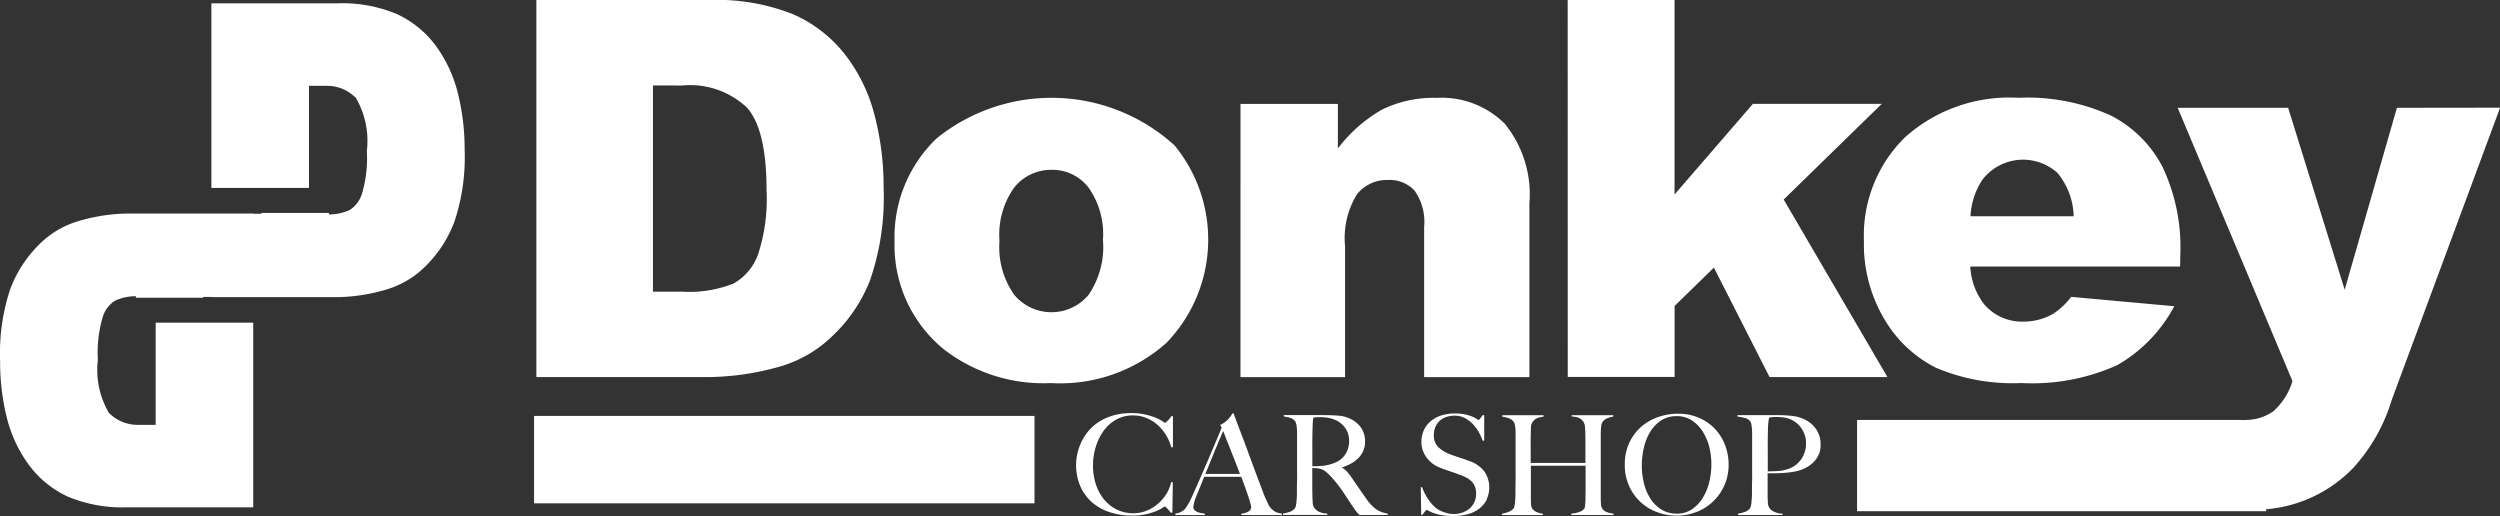 <svg xmlns="http://www.w3.org/2000/svg" width="118.761" height="24.511"><rect width="100%" height="100%" fill="#333333" stroke="none"/><defs><style>.a{fill:#fff}</style></defs><path class="a" d="M25.48 0h8.23a9.823 9.823 0 013.929.662 6.364 6.364 0 012.475 1.892 7.83 7.83 0 011.419 2.871 13.318 13.318 0 01.441 3.469 12.024 12.024 0 01-.655 4.454A7.348 7.348 0 0139.504 16a5.921 5.921 0 01-2.493 1.423 12.763 12.763 0 01-3.3.489H25.48zm5.538 4.06v9.794h1.359a5.722 5.722 0 002.471-.385 2.606 2.606 0 001.15-1.345 8.441 8.441 0 00.416-3.11q0-2.85-.928-3.9a3.937 3.937 0 00-3.085-1.052zm11.478 7.4a6.482 6.482 0 012-4.888 8.689 8.689 0 0111.3.335 7.058 7.058 0 01-.385 9.38 7.578 7.578 0 01-5.491 1.911 7.73 7.73 0 01-5.059-1.585 6.379 6.379 0 01-2.365-5.153zm4.984-.017a3.919 3.919 0 00.7 2.561 2.3 2.3 0 003.526.01 4.03 4.03 0 00.689-2.619 3.81 3.81 0 00-.7-2.505 2.168 2.168 0 00-1.72-.822 2.248 2.248 0 00-1.791.833 3.864 3.864 0 00-.704 2.542zm11.449-6.507h4.626v2.119a6.939 6.939 0 012.1-1.85 5.567 5.567 0 012.594-.556 4.249 4.249 0 013.235 1.23 5.327 5.327 0 011.169 3.791v8.245h-5v-7.131a2.58 2.58 0 00-.454-1.727 1.615 1.615 0 00-1.271-.507 1.815 1.815 0 00-1.469.684 3.965 3.965 0 00-.563 2.455v6.227h-4.968zM74.472 0h5.076v9.239l3.724-4.306h6.12l-4.659 4.546 4.928 8.433h-5.6l-2.643-5.2-1.867 1.822v3.373h-5.076z"/><path class="a" d="M103.565 12.662h-9.968a3.211 3.211 0 00.646 1.777 2.361 2.361 0 001.881.839 2.828 2.828 0 001.395-.363 3.318 3.318 0 00.869-.813l4.9.445a7.018 7.018 0 01-2.712 2.8 9.853 9.853 0 01-4.557.849 9.343 9.343 0 01-4.055-.726 5.961 5.961 0 01-2.448-2.308 6.949 6.949 0 01-.971-3.717 6.532 6.532 0 011.948-4.92 7.43 7.43 0 015.383-1.88 9.6 9.6 0 014.4.843 5.693 5.693 0 012.455 2.444 8.932 8.932 0 01.844 4.164zm-5.057-2.388a3.337 3.337 0 00-.774-2.064 2.439 2.439 0 00-3.553.316 3.443 3.443 0 00-.574 1.748zM25.37 19.76h23.773v4.151H25.37z"/><path class="a" d="M113.864 5.121l-2.481 8.642-2.686-8.642h-5.247l5.451 12.98a3.081 3.081 0 01-.921 1.447 2.281 2.281 0 01-1.323.4c-.035 0-.065.007-.1.007-.063 0-.122-.005-.183-.007H88.219v4.337h19.432v-.1h.072a6.471 6.471 0 004.1-1.994 8.414 8.414 0 001.8-3.207l5.143-13.869zm-92.108-.672a6.424 6.424 0 00-1.039-2.256A4.836 4.836 0 0018.875.678a6.676 6.676 0 00-2.833-.52h-6v8.77h4.636V4.077h.867a1.9 1.9 0 011.366.582 4.055 4.055 0 01.516 2.511 5.9 5.9 0 01-.243 2.067 1.423 1.423 0 01-.573.741 2.4 2.4 0 01-.989.209v-.073h-3.2v.039h-.392v-.008h-6a8.533 8.533 0 00-2.344.371 4.363 4.363 0 00-1.87 1.144A5.864 5.864 0 00.48 13.752a9.705 9.705 0 00-.475 3.415 10.938 10.938 0 00.311 2.642 6.4 6.4 0 001.04 2.254 4.827 4.827 0 001.842 1.518 6.674 6.674 0 002.832.518h6v-8.771H7.395v4.854h-.866a1.9 1.9 0 01-1.366-.582 4.079 4.079 0 01-.515-2.512 5.923 5.923 0 01.244-2.065 1.383 1.383 0 01.575-.74 2.318 2.318 0 01.987-.211v.073h3.2v-.04h.39v.011h6a8.558 8.558 0 002.345-.374 4.368 4.368 0 001.87-1.14 5.859 5.859 0 001.336-2.095 9.692 9.692 0 00.477-3.415 10.907 10.907 0 00-.316-2.643zm33.886 16.802a2.231 2.231 0 00-.257-.593 2.11 2.11 0 00-.405-.481 1.85 1.85 0 00-.527-.323 1.642 1.642 0 00-.623-.119 1.6 1.6 0 00-.81.2 1.866 1.866 0 00-.6.54 2.571 2.571 0 00-.369.761 3 3 0 00-.129.873 2.856 2.856 0 00.135.889 2.207 2.207 0 00.385.721 1.83 1.83 0 00.606.484 1.745 1.745 0 00.79.178 1.653 1.653 0 00.642-.125 1.938 1.938 0 00.533-.329 1.986 1.986 0 00.4-.471 1.747 1.747 0 00.221-.55h.079l-.02 1.449h-.079a1.953 1.953 0 00-.164-.2c-.057-.061-.1-.092-.119-.092a.589.589 0 00-.118.069 1.947 1.947 0 01-.3.151 2.877 2.877 0 01-.481.145 3.035 3.035 0 01-.652.063 3.3 3.3 0 01-1.106-.174 2.394 2.394 0 01-.84-.494 2.141 2.141 0 01-.53-.764 2.561 2.561 0 01-.168-1.248 2.388 2.388 0 01.059-.323 2.771 2.771 0 01.118-.359 2.469 2.469 0 01.194-.379 2.357 2.357 0 01.342-.428 2.178 2.178 0 01.481-.359 2.674 2.674 0 01.626-.247 3.076 3.076 0 01.784-.092 2.918 2.918 0 01.691.073 3.138 3.138 0 01.494.158 1.867 1.867 0 01.3.158.559.559 0 00.119.073.118.118 0 00.049-.03 1.037 1.037 0 00.079-.072c.028-.029.058-.061.089-.1a1.412 1.412 0 00.086-.115h.073v1.475zm3.326 3.214v-.066a.729.729 0 00.1-.013.794.794 0 00.158-.046.45.45 0 00.145-.092.2.2 0 00.063-.151.862.862 0 00-.036-.194q-.036-.135-.1-.329a25.87 25.87 0 00-.335-.925h-1.76c-.066.167-.129.326-.191.478s-.123.3-.185.458a1.666 1.666 0 00-.138.5.2.2 0 00.053.142.41.41 0 00.135.092.746.746 0 00.178.053l.181.03v.066h-1.4v-.073a.724.724 0 00.293-.092.663.663 0 00.141-.1 1.438 1.438 0 00.151-.218 4.638 4.638 0 00.257-.507q.138-.309.309-.7l.352-.813q.181-.418.359-.843t.336-.794l-.066-.145a1.073 1.073 0 00.214-.125 1.267 1.267 0 00.168-.151 1.316 1.316 0 00.122-.152c.033-.048.058-.088.076-.118h.053q.2.547.389 1.037t.352.945l.326.879q.158.425.316.84c.048.136.094.249.135.339l.142.306a.807.807 0 00.059.092.8.8 0 00.122.135.732.732 0 00.187.122.677.677 0 00.264.059v.079zm-.863-3.991q-.039.086-.115.27t-.188.448q-.112.263-.247.6l-.293.721h1.64q-.112-.3-.227-.593t-.224-.569l-.2-.5a6.78 6.78 0 00-.148-.377zm6.474 3.99l-.086-.089-.059-.069a1.312 1.312 0 01-.083-.115 9.313 9.313 0 00-.155-.227q-.125-.184-.221-.333t-.194-.293q-.1-.145-.214-.293t-.274-.333a2.7 2.7 0 00-.286-.283.716.716 0 00-.326-.165 1.017 1.017 0 00-.191-.026c-.039 0-.09 0-.151-.007v.744q0 .316.006.533c0 .141.009.261.013.362a.482.482 0 00.072.25.585.585 0 00.2.175.927.927 0 00.422.1v.066H60.95v-.066a1.805 1.805 0 00.316-.079.513.513 0 00.237-.158.3.3 0 00.053-.118 1.258 1.258 0 00.03-.178 5.575 5.575 0 00.023-.428v-.25c0-.105 0-.221.007-.346s0-.254 0-.385v-1.904c0-.081-.007-.158-.013-.231a1.238 1.238 0 00-.033-.2.282.282 0 00-.062-.129.5.5 0 00-.221-.141 2.194 2.194 0 00-.3-.063v-.066h1.804q.441 0 .784.026a1.565 1.565 0 01.626.178 1.269 1.269 0 01.467.411 1.133 1.133 0 01.178.656 1.038 1.038 0 01-.089.438 1.162 1.162 0 01-.237.342 1.451 1.451 0 01-.345.254 2.683 2.683 0 01-.415.178v.02a.84.84 0 01.217.171 2.411 2.411 0 01.2.25q.171.25.372.54t.359.514a2.018 2.018 0 00.474.5 1.269 1.269 0 00.54.2v.066zm-.652-4.1a1.135 1.135 0 00-.481-.408 1.418 1.418 0 00-.333-.105 1.991 1.991 0 00-.366-.033c-.092 0-.167 0-.224.006l-.132.013c0 .026-.009.049-.013.069a.568.568 0 00-.01.076c0 .031 0 .074-.006.129s-.006.133-.01.234q-.007.231-.01.52t0 .56v.724q.27 0 .5-.023a2.046 2.046 0 00.451-.1 1.213 1.213 0 00.363-.178 1.027 1.027 0 00.388-.56 1.268 1.268 0 00.046-.343 1.064 1.064 0 00-.163-.584zm6.701 3.369a1.281 1.281 0 01-.356.428 1.507 1.507 0 01-.543.264 2.645 2.645 0 01-.691.086 3.333 3.333 0 01-.553-.04 2.158 2.158 0 01-.382-.1 1.367 1.367 0 01-.227-.1.294.294 0 00-.1-.046c-.013 0-.042.027-.086.079s-.083.1-.118.152h-.059l-.02-1.311h.066a2.1 2.1 0 00.151.346 2.87 2.87 0 00.2.316 1.764 1.764 0 00.231.26 1.113 1.113 0 00.234.171 1.88 1.88 0 00.3.119 1.169 1.169 0 00.356.059 1.152 1.152 0 00.79-.267.913.913 0 00.3-.721.816.816 0 00-.059-.323.761.761 0 00-.161-.24.993.993 0 00-.241-.175 2.633 2.633 0 00-.3-.132l-.277-.1-.221-.076-.21-.072a3.108 3.108 0 01-.26-.1 1.425 1.425 0 01-.329-.181 1.33 1.33 0 01-.276-.27 1.356 1.356 0 01-.191-.342 1.1 1.1 0 01-.072-.4 1.343 1.343 0 01.13-.612 1.25 1.25 0 01.349-.428 1.474 1.474 0 01.506-.254 2.17 2.17 0 01.6-.082 2.269 2.269 0 01.507.049 2.035 2.035 0 01.345.109 1.165 1.165 0 01.2.109.46.46 0 00.076.049c.013 0 .041-.026.082-.079s.08-.105.116-.158h.072v1.218h-.072a2.641 2.641 0 00-.2-.431 1.946 1.946 0 00-.29-.382 1.4 1.4 0 00-.376-.274 1.034 1.034 0 00-.467-.105 1.224 1.224 0 00-.385.059.893.893 0 00-.316.178.818.818 0 00-.211.293.992.992 0 00-.076.4.758.758 0 00.21.56 1.492 1.492 0 00.545.336c.088.035.17.066.246.092l.227.076.226.076.24.086a1.533 1.533 0 01.693.477 1.339 1.339 0 01.118 1.347zm4.014.732v-.066a1.345 1.345 0 00.408-.089.453.453 0 00.217-.155.222.222 0 00.023-.079 3.96 3.96 0 00.026-.303c.002-.057 0-.112 0-.165q.007-.217.007-.448v-1.036h-2.6v1.416q0 .192.006.369a.475.475 0 00.059.25.492.492 0 00.224.171.976.976 0 00.283.072v.066h-1.943v-.066a1.394 1.394 0 00.316-.089.6.6 0 00.231-.155.27.27 0 00.043-.108 1.624 1.624 0 00.026-.174q.01-.1.016-.214t.007-.221v-.25c0-.105 0-.221.006-.346s0-.254 0-.385v-1.9c0-.079 0-.153-.01-.221a1.325 1.325 0 00-.03-.184.306.306 0 00-.059-.129.526.526 0 00-.227-.161 1.357 1.357 0 00-.306-.069v-.072h1.962v.066a1.953 1.953 0 00-.2.039.623.623 0 00-.191.082.472.472 0 00-.145.155.53.53 0 00-.066.25q-.007.23-.01.5t0 .51v.665h2.6v-1.067q0-.171-.007-.389c0-.083-.01-.17-.016-.26a.483.483 0 00-.063-.221.5.5 0 00-.27-.221 1.309 1.309 0 00-.3-.049v-.06h1.982v.066a1.058 1.058 0 00-.309.089.465.465 0 00-.224.2.389.389 0 00-.039.129 2.84 2.84 0 00-.026.392v2.971c0 .127 0 .244.01.352a.479.479 0 00.049.22.453.453 0 00.23.184 1.374 1.374 0 00.316.072v.066zm7.284-1.43a2.438 2.438 0 01-.537.777 2.365 2.365 0 01-.791.507 2.669 2.669 0 01-1.906 0 2.374 2.374 0 01-.784-.494 2.321 2.321 0 01-.53-.764 2.414 2.414 0 01-.194-.978 2.44 2.44 0 01.2-1.017 2.281 2.281 0 01.55-.764 2.423 2.423 0 01.81-.481 2.85 2.85 0 01.978-.168 2.445 2.445 0 011 .2 2.279 2.279 0 01.754.53 2.317 2.317 0 01.475.767 2.546 2.546 0 01.165.909 2.385 2.385 0 01-.19.976zm-.721-1.778a2.56 2.56 0 00-.309-.741 1.767 1.767 0 00-.517-.54 1.282 1.282 0 00-.731-.207 1.31 1.31 0 00-.741.207 1.691 1.691 0 00-.514.537 2.487 2.487 0 00-.3.748 3.792 3.792 0 00-.1.847 3.5 3.5 0 00.105.863 2.394 2.394 0 00.313.731 1.638 1.638 0 00.521.507 1.366 1.366 0 00.728.191 1.243 1.243 0 00.721-.21 1.785 1.785 0 00.51-.544 2.608 2.608 0 00.306-.747 3.446 3.446 0 00.1-.83 3.314 3.314 0 00-.093-.812zm5.219.277a1.264 1.264 0 01-.207.349 1.3 1.3 0 01-.3.26 1.843 1.843 0 01-.349.174 2.153 2.153 0 01-.4.1q-.211.033-.425.049t-.418.017h-.356v1.033c0 .141.009.261.013.362a.482.482 0 00.072.25.558.558 0 00.2.171.951.951 0 00.421.1v.066h-2.108v-.066a1.8 1.8 0 00.316-.079.515.515 0 00.237-.158.3.3 0 00.052-.118 1.259 1.259 0 00.03-.178c.006-.066.012-.136.017-.211s.007-.147.007-.217v-.25c0-.105 0-.221.007-.346s0-.254 0-.385v-1.906c0-.081-.007-.158-.013-.231a1.2 1.2 0 00-.033-.2.282.282 0 00-.063-.129.493.493 0 00-.254-.141q-.155-.036-.333-.063v-.066h1.874a6.135 6.135 0 01.77.043 1.742 1.742 0 01.632.207 1.335 1.335 0 01.481.448 1.213 1.213 0 01.191.685 1.181 1.181 0 01-.061.43zm-.826-1.153a1.2 1.2 0 00-.847-.547 2.556 2.556 0 00-.369-.026 1.743 1.743 0 00-.214.01l-.122.016a.411.411 0 01-.017.069.433.433 0 00-.016.076c0 .031-.009.074-.013.129s-.009.133-.013.234q-.007.231-.01.56t0 .645v.843q.27 0 .507-.016a1.655 1.655 0 00.441-.089 1.233 1.233 0 00.646-.477 1.309 1.309 0 00.224-.748 1.212 1.212 0 00-.198-.678z"/></svg>